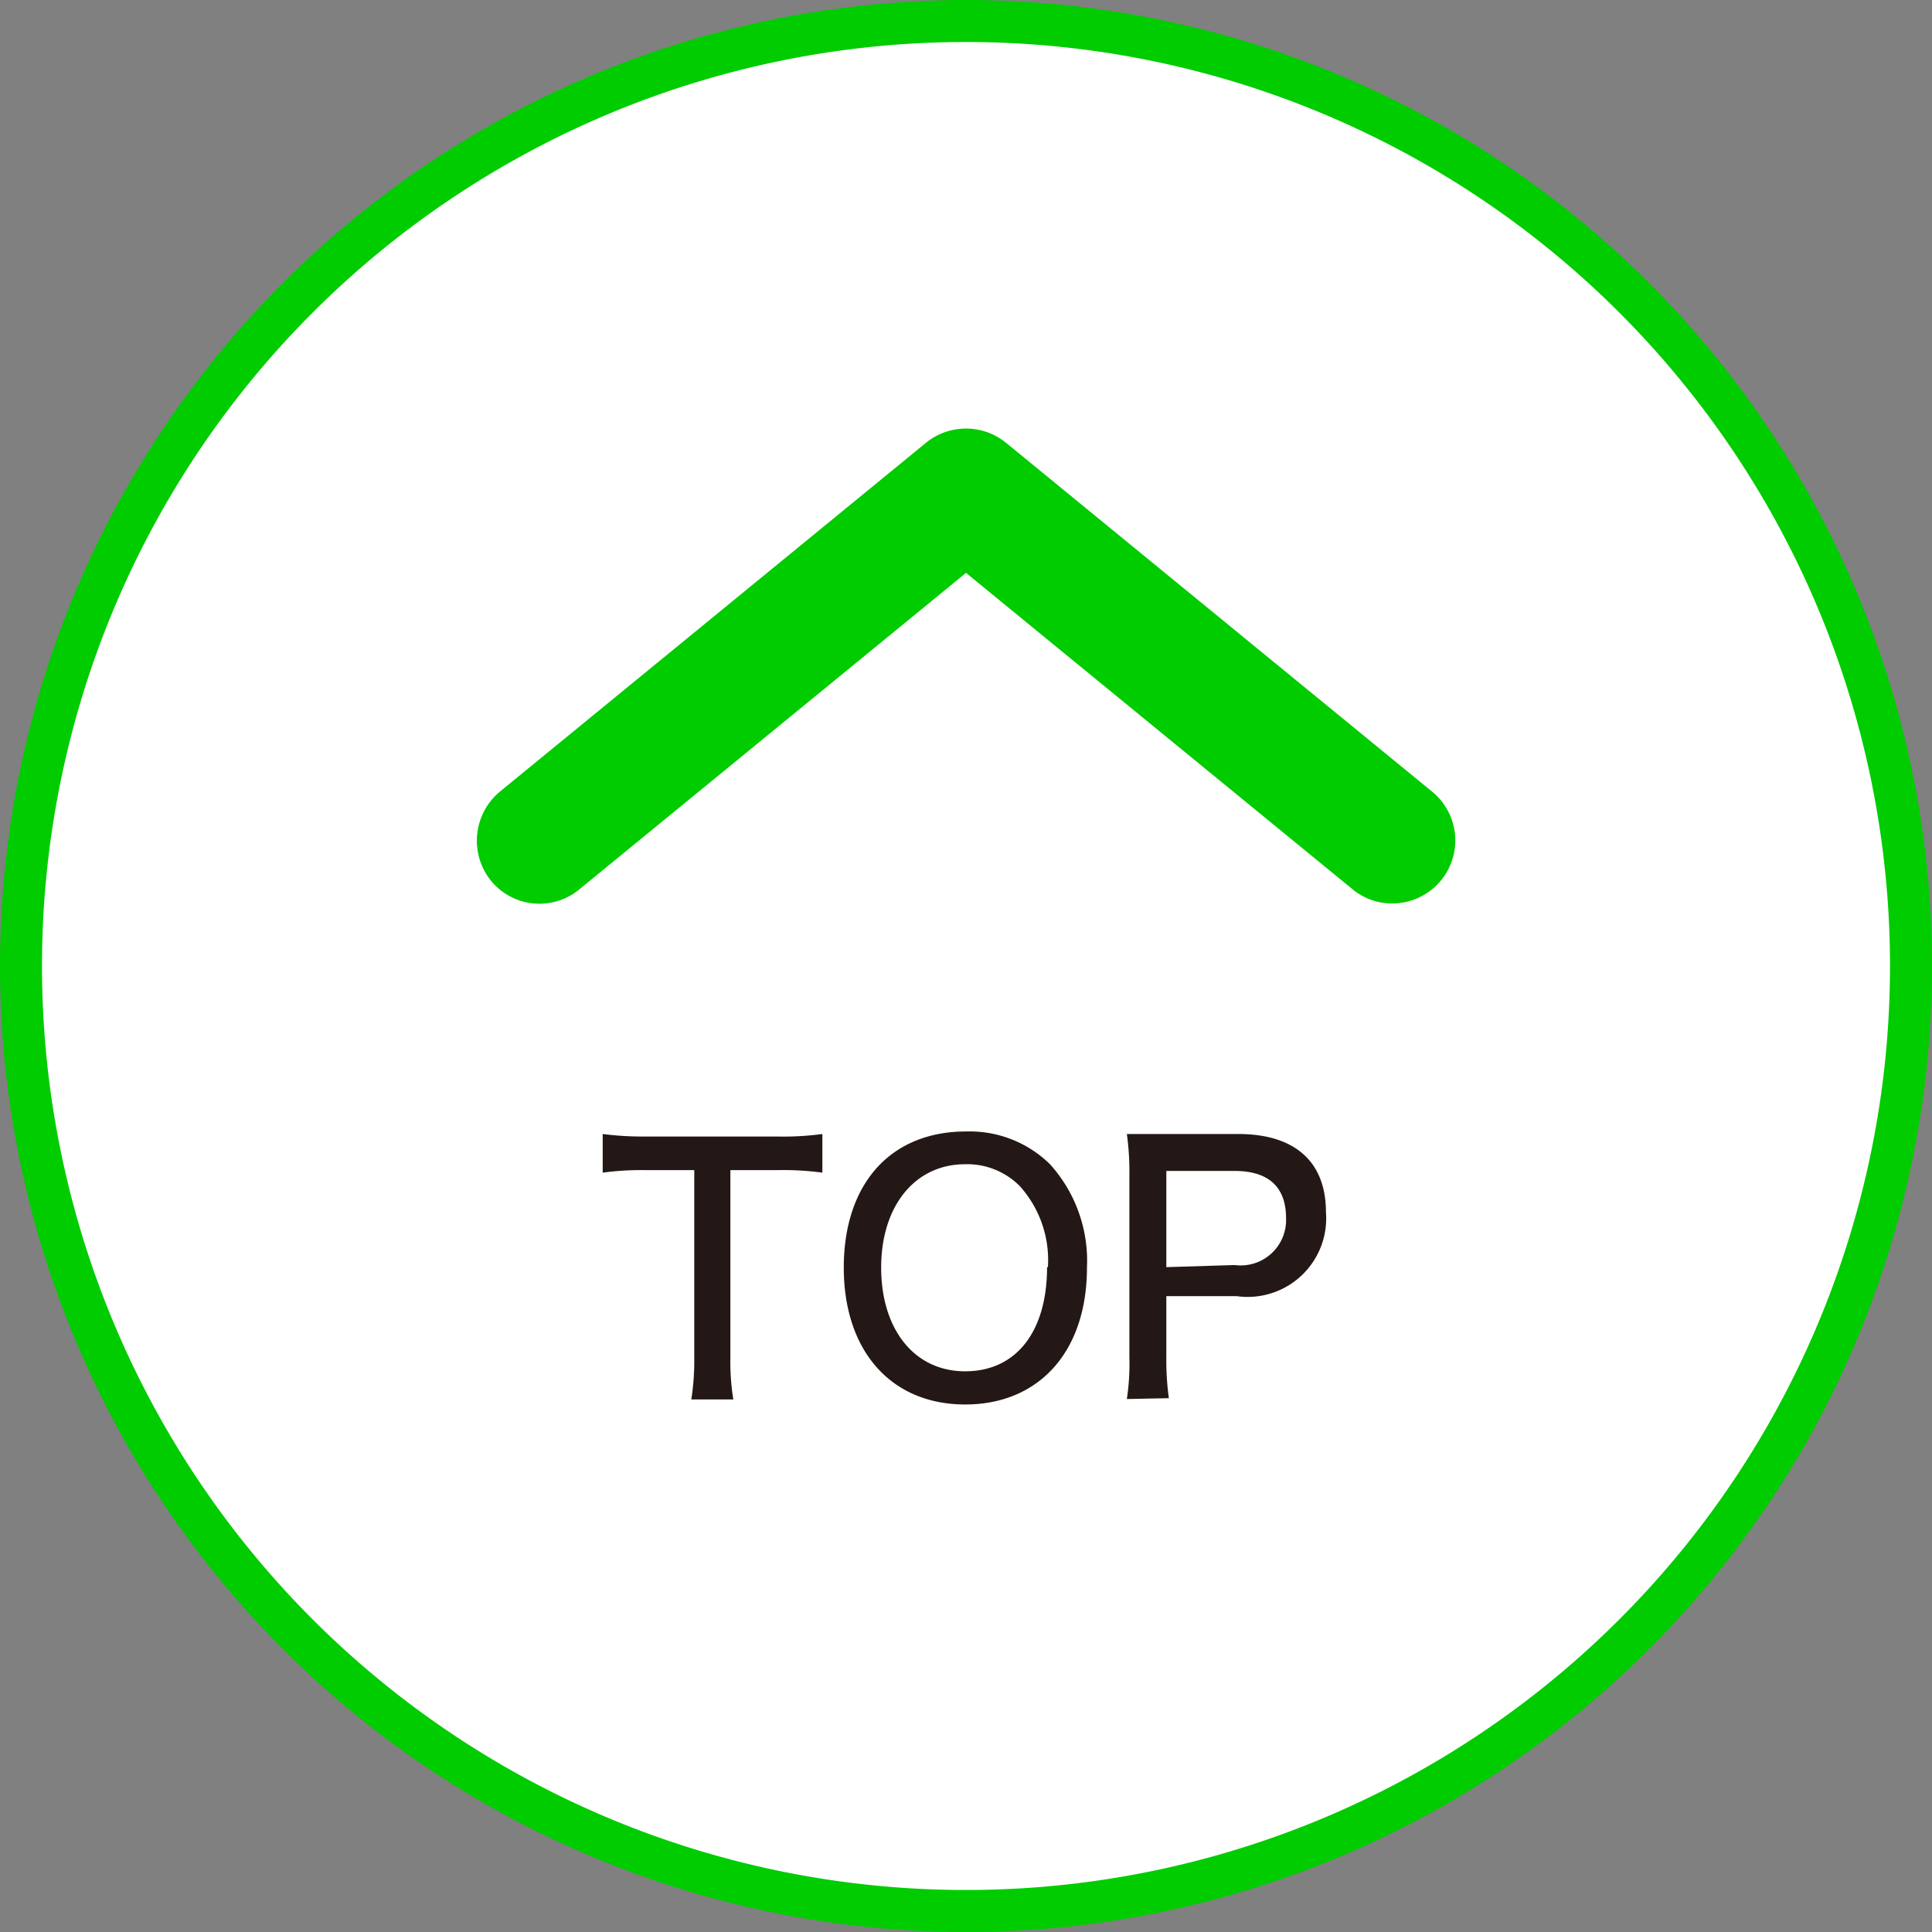 <svg xmlns="http://www.w3.org/2000/svg" viewBox="0 0 46 46"><rect x="0" y="0" width="46" height="46" fill="#808080" stroke="none"/><defs><style>.cls-1{fill:#fff;}.cls-2{fill:#00cc00;}.cls-3{fill:#231815;}</style></defs><g id="レイヤー_2" data-name="レイヤー 2"><g id="ページトップへ戻る"><circle class="cls-1" cx="23" cy="23" r="22.5"/><path class="cls-2" d="M23,46A23,23,0,1,1,46,23,23,23,0,0,1,23,46ZM23,1A22,22,0,1,0,45,23,22,22,0,0,0,23,1Z"/><path class="cls-3" d="M17.39,32.32a5.6,5.6,0,0,0,.07,1h-1a6,6,0,0,0,.07-1V27.86H15.35a6.88,6.88,0,0,0-1,.06V27a7.36,7.36,0,0,0,1,.06h3.14A7,7,0,0,0,19.58,27v.92a7.11,7.11,0,0,0-1.09-.06h-1.1Z"/><path class="cls-3" d="M25,27.72a3.43,3.43,0,0,1,.88,2.46c0,2-1.14,3.26-2.9,3.26s-2.89-1.27-2.89-3.26S21.2,26.94,23,26.94A2.73,2.73,0,0,1,25,27.72Zm-.05,2.45a2.63,2.63,0,0,0-.67-1.93,1.76,1.76,0,0,0-1.3-.52c-1.2,0-2,1-2,2.46s.78,2.47,2,2.47S24.93,31.7,24.93,30.17Z"/><path class="cls-3" d="M26.83,33.31a5.66,5.66,0,0,0,.06-1V28a6.53,6.53,0,0,0-.06-1l1,0h1.65c1.35,0,2.09.66,2.09,1.86a1.87,1.87,0,0,1-2.13,2H27.77v1.43a6.71,6.71,0,0,0,.06,1Zm2.57-3.19A1.08,1.08,0,0,0,30.62,29c0-.74-.42-1.12-1.22-1.12H27.77v2.29Z"/><path class="cls-2" d="M33.15,21.51a1.46,1.46,0,0,1-.95-.34L23,13.64l-9.2,7.53a1.49,1.49,0,0,1-2.11-.2,1.52,1.52,0,0,1,.21-2.12l10.15-8.31a1.51,1.51,0,0,1,1.9,0L34.1,18.85a1.5,1.5,0,0,1-1,2.66Z"/></g></g></svg>